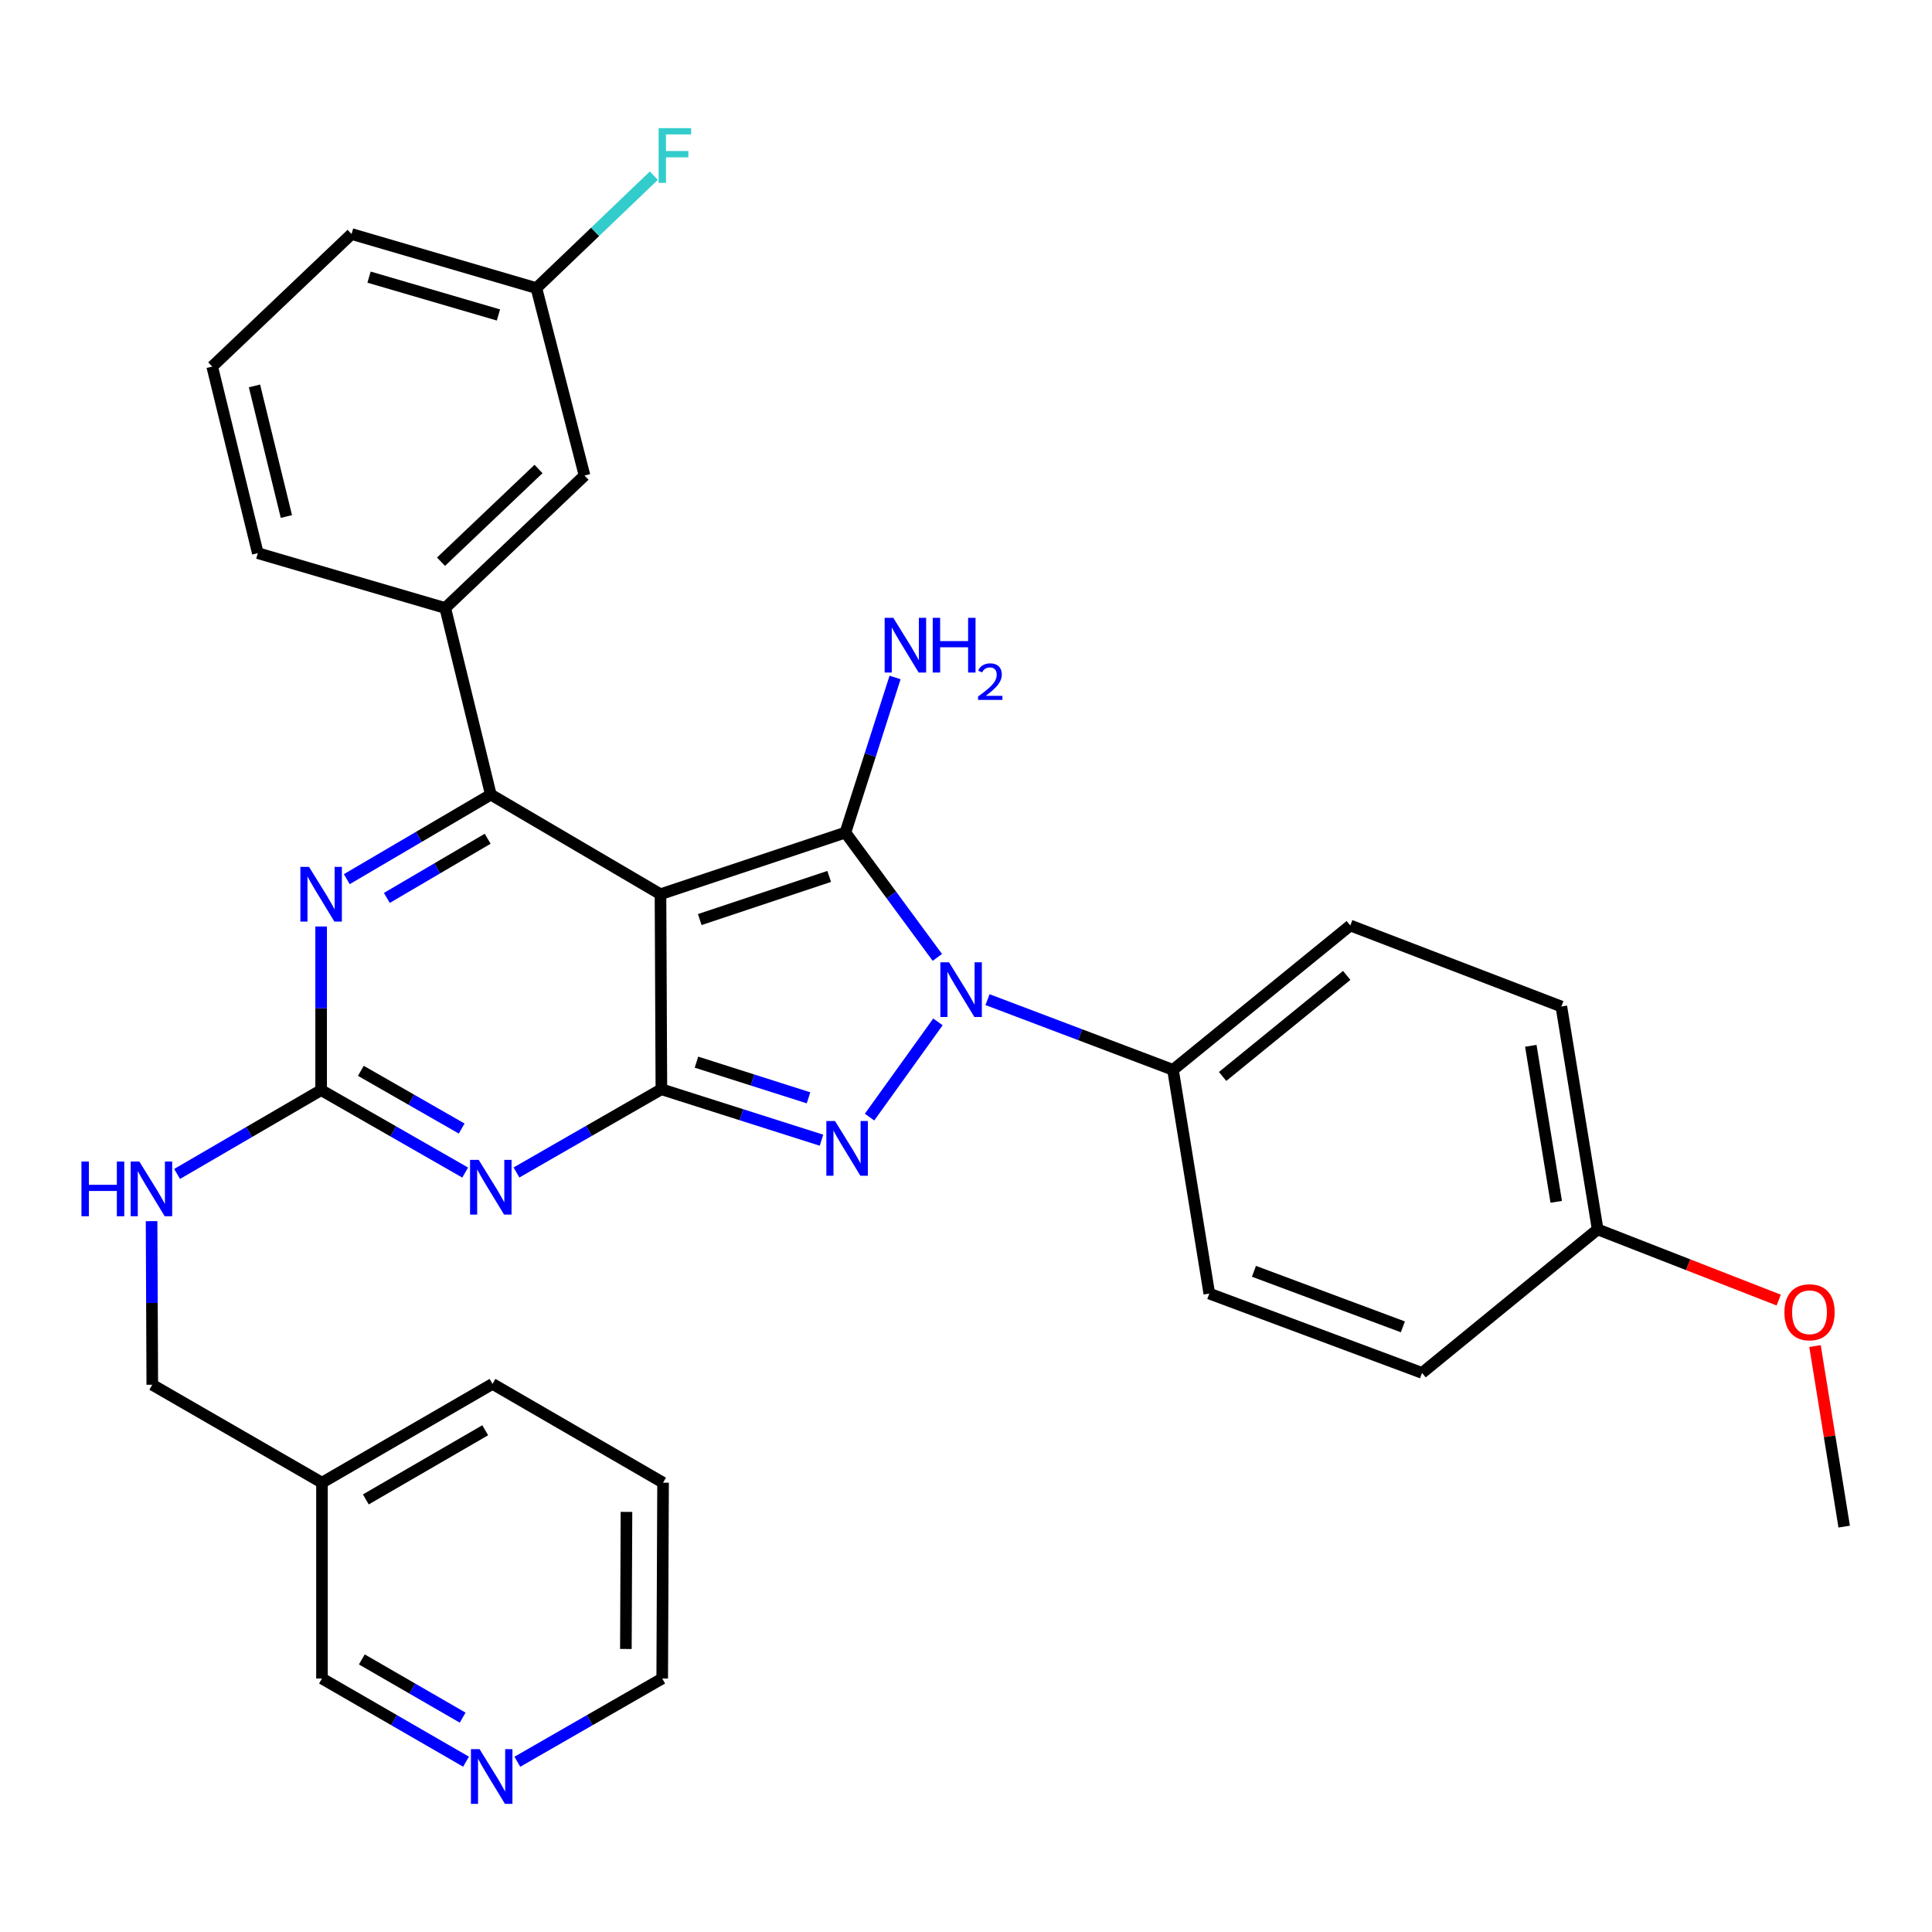 <?xml version='1.0' encoding='iso-8859-1'?>
<svg version='1.1' baseProfile='full'
              xmlns='http://www.w3.org/2000/svg'
                      xmlns:rdkit='http://www.rdkit.org/xml'
                      xmlns:xlink='http://www.w3.org/1999/xlink'
                  xml:space='preserve'
width='1000px' height='1000px' viewBox='0 0 1000 1000'>
<!-- END OF HEADER -->
<rect style='opacity:1.0;fill:#FFFFFF;stroke:none' width='1000' height='1000' x='0' y='0'> </rect>
<path class='bond-0' d='M 341.869,462.854 L 342.331,563.796' style='fill:none;fill-rule:evenodd;stroke:#000000;stroke-width:6px;stroke-linecap:butt;stroke-linejoin:miter;stroke-opacity:1' />
<path class='bond-1' d='M 341.869,462.854 L 437.58,430.951' style='fill:none;fill-rule:evenodd;stroke:#000000;stroke-width:6px;stroke-linecap:butt;stroke-linejoin:miter;stroke-opacity:1' />
<path class='bond-1' d='M 362.194,475.972 L 429.191,453.64' style='fill:none;fill-rule:evenodd;stroke:#000000;stroke-width:6px;stroke-linecap:butt;stroke-linejoin:miter;stroke-opacity:1' />
<path class='bond-5' d='M 341.869,462.854 L 254.043,411.293' style='fill:none;fill-rule:evenodd;stroke:#000000;stroke-width:6px;stroke-linecap:butt;stroke-linejoin:miter;stroke-opacity:1' />
<path class='bond-3' d='M 342.331,563.796 L 383.765,576.983' style='fill:none;fill-rule:evenodd;stroke:#000000;stroke-width:6px;stroke-linecap:butt;stroke-linejoin:miter;stroke-opacity:1' />
<path class='bond-3' d='M 383.765,576.983 L 425.198,590.169' style='fill:none;fill-rule:evenodd;stroke:#0000FF;stroke-width:6px;stroke-linecap:butt;stroke-linejoin:miter;stroke-opacity:1' />
<path class='bond-3' d='M 360.484,549.769 L 389.488,559' style='fill:none;fill-rule:evenodd;stroke:#000000;stroke-width:6px;stroke-linecap:butt;stroke-linejoin:miter;stroke-opacity:1' />
<path class='bond-3' d='M 389.488,559 L 418.491,568.23' style='fill:none;fill-rule:evenodd;stroke:#0000FF;stroke-width:6px;stroke-linecap:butt;stroke-linejoin:miter;stroke-opacity:1' />
<path class='bond-4' d='M 342.331,563.796 L 304.83,585.337' style='fill:none;fill-rule:evenodd;stroke:#000000;stroke-width:6px;stroke-linecap:butt;stroke-linejoin:miter;stroke-opacity:1' />
<path class='bond-4' d='M 304.83,585.337 L 267.329,606.877' style='fill:none;fill-rule:evenodd;stroke:#0000FF;stroke-width:6px;stroke-linecap:butt;stroke-linejoin:miter;stroke-opacity:1' />
<path class='bond-2' d='M 437.58,430.951 L 461.377,463.251' style='fill:none;fill-rule:evenodd;stroke:#000000;stroke-width:6px;stroke-linecap:butt;stroke-linejoin:miter;stroke-opacity:1' />
<path class='bond-2' d='M 461.377,463.251 L 485.174,495.551' style='fill:none;fill-rule:evenodd;stroke:#0000FF;stroke-width:6px;stroke-linecap:butt;stroke-linejoin:miter;stroke-opacity:1' />
<path class='bond-11' d='M 437.58,430.951 L 450.433,390.804' style='fill:none;fill-rule:evenodd;stroke:#000000;stroke-width:6px;stroke-linecap:butt;stroke-linejoin:miter;stroke-opacity:1' />
<path class='bond-11' d='M 450.433,390.804 L 463.285,350.657' style='fill:none;fill-rule:evenodd;stroke:#0000FF;stroke-width:6px;stroke-linecap:butt;stroke-linejoin:miter;stroke-opacity:1' />
<path class='bond-9' d='M 511.137,517.409 L 559.139,535.576' style='fill:none;fill-rule:evenodd;stroke:#0000FF;stroke-width:6px;stroke-linecap:butt;stroke-linejoin:miter;stroke-opacity:1' />
<path class='bond-9' d='M 559.139,535.576 L 607.141,553.742' style='fill:none;fill-rule:evenodd;stroke:#000000;stroke-width:6px;stroke-linecap:butt;stroke-linejoin:miter;stroke-opacity:1' />
<path class='bond-32' d='M 485.479,528.924 L 450.078,578.214' style='fill:none;fill-rule:evenodd;stroke:#0000FF;stroke-width:6px;stroke-linecap:butt;stroke-linejoin:miter;stroke-opacity:1' />
<path class='bond-6' d='M 240.773,606.913 L 203.495,585.575' style='fill:none;fill-rule:evenodd;stroke:#0000FF;stroke-width:6px;stroke-linecap:butt;stroke-linejoin:miter;stroke-opacity:1' />
<path class='bond-6' d='M 203.495,585.575 L 166.217,564.237' style='fill:none;fill-rule:evenodd;stroke:#000000;stroke-width:6px;stroke-linecap:butt;stroke-linejoin:miter;stroke-opacity:1' />
<path class='bond-6' d='M 238.965,584.133 L 212.87,569.197' style='fill:none;fill-rule:evenodd;stroke:#0000FF;stroke-width:6px;stroke-linecap:butt;stroke-linejoin:miter;stroke-opacity:1' />
<path class='bond-6' d='M 212.87,569.197 L 186.775,554.26' style='fill:none;fill-rule:evenodd;stroke:#000000;stroke-width:6px;stroke-linecap:butt;stroke-linejoin:miter;stroke-opacity:1' />
<path class='bond-7' d='M 254.043,411.293 L 216.773,433.174' style='fill:none;fill-rule:evenodd;stroke:#000000;stroke-width:6px;stroke-linecap:butt;stroke-linejoin:miter;stroke-opacity:1' />
<path class='bond-7' d='M 216.773,433.174 L 179.503,455.054' style='fill:none;fill-rule:evenodd;stroke:#0000FF;stroke-width:6px;stroke-linecap:butt;stroke-linejoin:miter;stroke-opacity:1' />
<path class='bond-7' d='M 252.417,434.132 L 226.327,449.448' style='fill:none;fill-rule:evenodd;stroke:#000000;stroke-width:6px;stroke-linecap:butt;stroke-linejoin:miter;stroke-opacity:1' />
<path class='bond-7' d='M 226.327,449.448 L 200.238,464.764' style='fill:none;fill-rule:evenodd;stroke:#0000FF;stroke-width:6px;stroke-linecap:butt;stroke-linejoin:miter;stroke-opacity:1' />
<path class='bond-8' d='M 254.043,411.293 L 230.454,314.702' style='fill:none;fill-rule:evenodd;stroke:#000000;stroke-width:6px;stroke-linecap:butt;stroke-linejoin:miter;stroke-opacity:1' />
<path class='bond-10' d='M 166.217,564.237 L 128.939,585.937' style='fill:none;fill-rule:evenodd;stroke:#000000;stroke-width:6px;stroke-linecap:butt;stroke-linejoin:miter;stroke-opacity:1' />
<path class='bond-10' d='M 128.939,585.937 L 91.661,607.637' style='fill:none;fill-rule:evenodd;stroke:#0000FF;stroke-width:6px;stroke-linecap:butt;stroke-linejoin:miter;stroke-opacity:1' />
<path class='bond-33' d='M 166.217,564.237 L 166.217,521.893' style='fill:none;fill-rule:evenodd;stroke:#000000;stroke-width:6px;stroke-linecap:butt;stroke-linejoin:miter;stroke-opacity:1' />
<path class='bond-33' d='M 166.217,521.893 L 166.217,479.549' style='fill:none;fill-rule:evenodd;stroke:#0000FF;stroke-width:6px;stroke-linecap:butt;stroke-linejoin:miter;stroke-opacity:1' />
<path class='bond-12' d='M 230.454,314.702 L 302.554,246.135' style='fill:none;fill-rule:evenodd;stroke:#000000;stroke-width:6px;stroke-linecap:butt;stroke-linejoin:miter;stroke-opacity:1' />
<path class='bond-12' d='M 228.264,290.742 L 278.734,242.745' style='fill:none;fill-rule:evenodd;stroke:#000000;stroke-width:6px;stroke-linecap:butt;stroke-linejoin:miter;stroke-opacity:1' />
<path class='bond-24' d='M 230.454,314.702 L 133.443,286.311' style='fill:none;fill-rule:evenodd;stroke:#000000;stroke-width:6px;stroke-linecap:butt;stroke-linejoin:miter;stroke-opacity:1' />
<path class='bond-14' d='M 607.141,553.742 L 698.909,479.032' style='fill:none;fill-rule:evenodd;stroke:#000000;stroke-width:6px;stroke-linecap:butt;stroke-linejoin:miter;stroke-opacity:1' />
<path class='bond-14' d='M 632.821,557.17 L 697.058,504.873' style='fill:none;fill-rule:evenodd;stroke:#000000;stroke-width:6px;stroke-linecap:butt;stroke-linejoin:miter;stroke-opacity:1' />
<path class='bond-15' d='M 607.141,553.742 L 625.928,669.551' style='fill:none;fill-rule:evenodd;stroke:#000000;stroke-width:6px;stroke-linecap:butt;stroke-linejoin:miter;stroke-opacity:1' />
<path class='bond-17' d='M 78.453,632.063 L 78.637,674.407' style='fill:none;fill-rule:evenodd;stroke:#0000FF;stroke-width:6px;stroke-linecap:butt;stroke-linejoin:miter;stroke-opacity:1' />
<path class='bond-17' d='M 78.637,674.407 L 78.821,716.75' style='fill:none;fill-rule:evenodd;stroke:#000000;stroke-width:6px;stroke-linecap:butt;stroke-linejoin:miter;stroke-opacity:1' />
<path class='bond-18' d='M 302.554,246.135 L 277.643,149.115' style='fill:none;fill-rule:evenodd;stroke:#000000;stroke-width:6px;stroke-linecap:butt;stroke-linejoin:miter;stroke-opacity:1' />
<path class='bond-13' d='M 241.218,911.849 L 203.938,890.321' style='fill:none;fill-rule:evenodd;stroke:#0000FF;stroke-width:6px;stroke-linecap:butt;stroke-linejoin:miter;stroke-opacity:1' />
<path class='bond-13' d='M 203.938,890.321 L 166.657,868.792' style='fill:none;fill-rule:evenodd;stroke:#000000;stroke-width:6px;stroke-linecap:butt;stroke-linejoin:miter;stroke-opacity:1' />
<path class='bond-13' d='M 239.471,889.048 L 213.375,873.978' style='fill:none;fill-rule:evenodd;stroke:#0000FF;stroke-width:6px;stroke-linecap:butt;stroke-linejoin:miter;stroke-opacity:1' />
<path class='bond-13' d='M 213.375,873.978 L 187.279,858.908' style='fill:none;fill-rule:evenodd;stroke:#000000;stroke-width:6px;stroke-linecap:butt;stroke-linejoin:miter;stroke-opacity:1' />
<path class='bond-27' d='M 267.779,911.881 L 305.27,890.337' style='fill:none;fill-rule:evenodd;stroke:#0000FF;stroke-width:6px;stroke-linecap:butt;stroke-linejoin:miter;stroke-opacity:1' />
<path class='bond-27' d='M 305.27,890.337 L 342.761,868.792' style='fill:none;fill-rule:evenodd;stroke:#000000;stroke-width:6px;stroke-linecap:butt;stroke-linejoin:miter;stroke-opacity:1' />
<path class='bond-20' d='M 698.909,479.032 L 808.154,520.968' style='fill:none;fill-rule:evenodd;stroke:#000000;stroke-width:6px;stroke-linecap:butt;stroke-linejoin:miter;stroke-opacity:1' />
<path class='bond-21' d='M 625.928,669.551 L 736.055,710.617' style='fill:none;fill-rule:evenodd;stroke:#000000;stroke-width:6px;stroke-linecap:butt;stroke-linejoin:miter;stroke-opacity:1' />
<path class='bond-21' d='M 649.041,658.028 L 726.129,686.775' style='fill:none;fill-rule:evenodd;stroke:#000000;stroke-width:6px;stroke-linecap:butt;stroke-linejoin:miter;stroke-opacity:1' />
<path class='bond-16' d='M 166.657,767.431 L 78.821,716.75' style='fill:none;fill-rule:evenodd;stroke:#000000;stroke-width:6px;stroke-linecap:butt;stroke-linejoin:miter;stroke-opacity:1' />
<path class='bond-23' d='M 166.657,767.431 L 166.657,868.792' style='fill:none;fill-rule:evenodd;stroke:#000000;stroke-width:6px;stroke-linecap:butt;stroke-linejoin:miter;stroke-opacity:1' />
<path class='bond-28' d='M 166.657,767.431 L 254.924,716.3' style='fill:none;fill-rule:evenodd;stroke:#000000;stroke-width:6px;stroke-linecap:butt;stroke-linejoin:miter;stroke-opacity:1' />
<path class='bond-28' d='M 189.357,776.091 L 251.143,740.299' style='fill:none;fill-rule:evenodd;stroke:#000000;stroke-width:6px;stroke-linecap:butt;stroke-linejoin:miter;stroke-opacity:1' />
<path class='bond-22' d='M 277.643,149.115 L 308.033,120.018' style='fill:none;fill-rule:evenodd;stroke:#000000;stroke-width:6px;stroke-linecap:butt;stroke-linejoin:miter;stroke-opacity:1' />
<path class='bond-22' d='M 308.033,120.018 L 338.423,90.922' style='fill:none;fill-rule:evenodd;stroke:#33CCCC;stroke-width:6px;stroke-linecap:butt;stroke-linejoin:miter;stroke-opacity:1' />
<path class='bond-35' d='M 277.643,149.115 L 181.964,121.132' style='fill:none;fill-rule:evenodd;stroke:#000000;stroke-width:6px;stroke-linecap:butt;stroke-linejoin:miter;stroke-opacity:1' />
<path class='bond-35' d='M 257.994,163.03 L 191.019,143.442' style='fill:none;fill-rule:evenodd;stroke:#000000;stroke-width:6px;stroke-linecap:butt;stroke-linejoin:miter;stroke-opacity:1' />
<path class='bond-19' d='M 826.942,636.337 L 736.055,710.617' style='fill:none;fill-rule:evenodd;stroke:#000000;stroke-width:6px;stroke-linecap:butt;stroke-linejoin:miter;stroke-opacity:1' />
<path class='bond-25' d='M 826.942,636.337 L 873.803,654.628' style='fill:none;fill-rule:evenodd;stroke:#000000;stroke-width:6px;stroke-linecap:butt;stroke-linejoin:miter;stroke-opacity:1' />
<path class='bond-25' d='M 873.803,654.628 L 920.664,672.92' style='fill:none;fill-rule:evenodd;stroke:#FF0000;stroke-width:6px;stroke-linecap:butt;stroke-linejoin:miter;stroke-opacity:1' />
<path class='bond-34' d='M 826.942,636.337 L 808.154,520.968' style='fill:none;fill-rule:evenodd;stroke:#000000;stroke-width:6px;stroke-linecap:butt;stroke-linejoin:miter;stroke-opacity:1' />
<path class='bond-34' d='M 805.498,622.065 L 792.346,541.307' style='fill:none;fill-rule:evenodd;stroke:#000000;stroke-width:6px;stroke-linecap:butt;stroke-linejoin:miter;stroke-opacity:1' />
<path class='bond-26' d='M 133.443,286.311 L 109.843,189.741' style='fill:none;fill-rule:evenodd;stroke:#000000;stroke-width:6px;stroke-linecap:butt;stroke-linejoin:miter;stroke-opacity:1' />
<path class='bond-26' d='M 148.235,267.345 L 131.715,199.746' style='fill:none;fill-rule:evenodd;stroke:#000000;stroke-width:6px;stroke-linecap:butt;stroke-linejoin:miter;stroke-opacity:1' />
<path class='bond-30' d='M 939.446,696.715 L 946.996,743.443' style='fill:none;fill-rule:evenodd;stroke:#FF0000;stroke-width:6px;stroke-linecap:butt;stroke-linejoin:miter;stroke-opacity:1' />
<path class='bond-30' d='M 946.996,743.443 L 954.545,790.171' style='fill:none;fill-rule:evenodd;stroke:#000000;stroke-width:6px;stroke-linecap:butt;stroke-linejoin:miter;stroke-opacity:1' />
<path class='bond-29' d='M 109.843,189.741 L 181.964,121.132' style='fill:none;fill-rule:evenodd;stroke:#000000;stroke-width:6px;stroke-linecap:butt;stroke-linejoin:miter;stroke-opacity:1' />
<path class='bond-36' d='M 342.761,868.792 L 343.201,767.431' style='fill:none;fill-rule:evenodd;stroke:#000000;stroke-width:6px;stroke-linecap:butt;stroke-linejoin:miter;stroke-opacity:1' />
<path class='bond-36' d='M 323.955,853.506 L 324.263,782.553' style='fill:none;fill-rule:evenodd;stroke:#000000;stroke-width:6px;stroke-linecap:butt;stroke-linejoin:miter;stroke-opacity:1' />
<path class='bond-31' d='M 254.924,716.3 L 343.201,767.431' style='fill:none;fill-rule:evenodd;stroke:#000000;stroke-width:6px;stroke-linecap:butt;stroke-linejoin:miter;stroke-opacity:1' />
<path  class='atom-3' d='M 491.206 498.075
L 500.486 513.075
Q 501.406 514.555, 502.886 517.235
Q 504.366 519.915, 504.446 520.075
L 504.446 498.075
L 508.206 498.075
L 508.206 526.395
L 504.326 526.395
L 494.366 509.995
Q 493.206 508.075, 491.966 505.875
Q 490.766 503.675, 490.406 502.995
L 490.406 526.395
L 486.726 526.395
L 486.726 498.075
L 491.206 498.075
' fill='#0000FF'/>
<path  class='atom-4' d='M 432.2 580.229
L 441.48 595.229
Q 442.4 596.709, 443.88 599.389
Q 445.36 602.069, 445.44 602.229
L 445.44 580.229
L 449.2 580.229
L 449.2 608.549
L 445.32 608.549
L 435.36 592.149
Q 434.2 590.229, 432.96 588.029
Q 431.76 585.829, 431.4 585.149
L 431.4 608.549
L 427.72 608.549
L 427.72 580.229
L 432.2 580.229
' fill='#0000FF'/>
<path  class='atom-5' d='M 247.783 600.349
L 257.063 615.349
Q 257.983 616.829, 259.463 619.509
Q 260.943 622.189, 261.023 622.349
L 261.023 600.349
L 264.783 600.349
L 264.783 628.669
L 260.903 628.669
L 250.943 612.269
Q 249.783 610.349, 248.543 608.149
Q 247.343 605.949, 246.983 605.269
L 246.983 628.669
L 243.303 628.669
L 243.303 600.349
L 247.783 600.349
' fill='#0000FF'/>
<path  class='atom-8' d='M 159.957 448.694
L 169.237 463.694
Q 170.157 465.174, 171.637 467.854
Q 173.117 470.534, 173.197 470.694
L 173.197 448.694
L 176.957 448.694
L 176.957 477.014
L 173.077 477.014
L 163.117 460.614
Q 161.957 458.694, 160.717 456.494
Q 159.517 454.294, 159.157 453.614
L 159.157 477.014
L 155.477 477.014
L 155.477 448.694
L 159.957 448.694
' fill='#0000FF'/>
<path  class='atom-11' d='M 42.16 601.208
L 46 601.208
L 46 613.248
L 60.48 613.248
L 60.48 601.208
L 64.32 601.208
L 64.32 629.528
L 60.48 629.528
L 60.48 616.448
L 46 616.448
L 46 629.528
L 42.16 629.528
L 42.16 601.208
' fill='#0000FF'/>
<path  class='atom-11' d='M 72.12 601.208
L 81.4 616.208
Q 82.32 617.688, 83.8 620.368
Q 85.28 623.048, 85.36 623.208
L 85.36 601.208
L 89.12 601.208
L 89.12 629.528
L 85.24 629.528
L 75.28 613.128
Q 74.12 611.208, 72.88 609.008
Q 71.68 606.808, 71.32 606.128
L 71.32 629.528
L 67.64 629.528
L 67.64 601.208
L 72.12 601.208
' fill='#0000FF'/>
<path  class='atom-12' d='M 462.374 319.791
L 471.654 334.791
Q 472.574 336.271, 474.054 338.951
Q 475.534 341.631, 475.614 341.791
L 475.614 319.791
L 479.374 319.791
L 479.374 348.111
L 475.494 348.111
L 465.534 331.711
Q 464.374 329.791, 463.134 327.591
Q 461.934 325.391, 461.574 324.711
L 461.574 348.111
L 457.894 348.111
L 457.894 319.791
L 462.374 319.791
' fill='#0000FF'/>
<path  class='atom-12' d='M 482.774 319.791
L 486.614 319.791
L 486.614 331.831
L 501.094 331.831
L 501.094 319.791
L 504.934 319.791
L 504.934 348.111
L 501.094 348.111
L 501.094 335.031
L 486.614 335.031
L 486.614 348.111
L 482.774 348.111
L 482.774 319.791
' fill='#0000FF'/>
<path  class='atom-12' d='M 506.307 347.118
Q 506.993 345.349, 508.63 344.372
Q 510.267 343.369, 512.537 343.369
Q 515.362 343.369, 516.946 344.9
Q 518.53 346.431, 518.53 349.15
Q 518.53 351.922, 516.471 354.51
Q 514.438 357.097, 510.214 360.159
L 518.847 360.159
L 518.847 362.271
L 506.254 362.271
L 506.254 360.502
Q 509.739 358.021, 511.798 356.173
Q 513.884 354.325, 514.887 352.662
Q 515.89 350.998, 515.89 349.282
Q 515.89 347.487, 514.992 346.484
Q 514.095 345.481, 512.537 345.481
Q 511.032 345.481, 510.029 346.088
Q 509.026 346.695, 508.313 348.042
L 506.307 347.118
' fill='#0000FF'/>
<path  class='atom-14' d='M 248.234 905.355
L 257.514 920.355
Q 258.434 921.835, 259.914 924.515
Q 261.394 927.195, 261.474 927.355
L 261.474 905.355
L 265.234 905.355
L 265.234 933.675
L 261.354 933.675
L 251.394 917.275
Q 250.234 915.355, 248.994 913.155
Q 247.794 910.955, 247.434 910.275
L 247.434 933.675
L 243.754 933.675
L 243.754 905.355
L 248.234 905.355
' fill='#0000FF'/>
<path  class='atom-23' d='M 340.904 66.325
L 357.744 66.325
L 357.744 69.565
L 344.704 69.565
L 344.704 78.165
L 356.304 78.165
L 356.304 81.445
L 344.704 81.445
L 344.704 94.645
L 340.904 94.645
L 340.904 66.325
' fill='#33CCCC'/>
<path  class='atom-26' d='M 923.607 679.224
Q 923.607 672.424, 926.967 668.624
Q 930.327 664.824, 936.607 664.824
Q 942.887 664.824, 946.247 668.624
Q 949.607 672.424, 949.607 679.224
Q 949.607 686.104, 946.207 690.024
Q 942.807 693.904, 936.607 693.904
Q 930.367 693.904, 926.967 690.024
Q 923.607 686.144, 923.607 679.224
M 936.607 690.704
Q 940.927 690.704, 943.247 687.824
Q 945.607 684.904, 945.607 679.224
Q 945.607 673.664, 943.247 670.864
Q 940.927 668.024, 936.607 668.024
Q 932.287 668.024, 929.927 670.824
Q 927.607 673.624, 927.607 679.224
Q 927.607 684.944, 929.927 687.824
Q 932.287 690.704, 936.607 690.704
' fill='#FF0000'/>
</svg>
